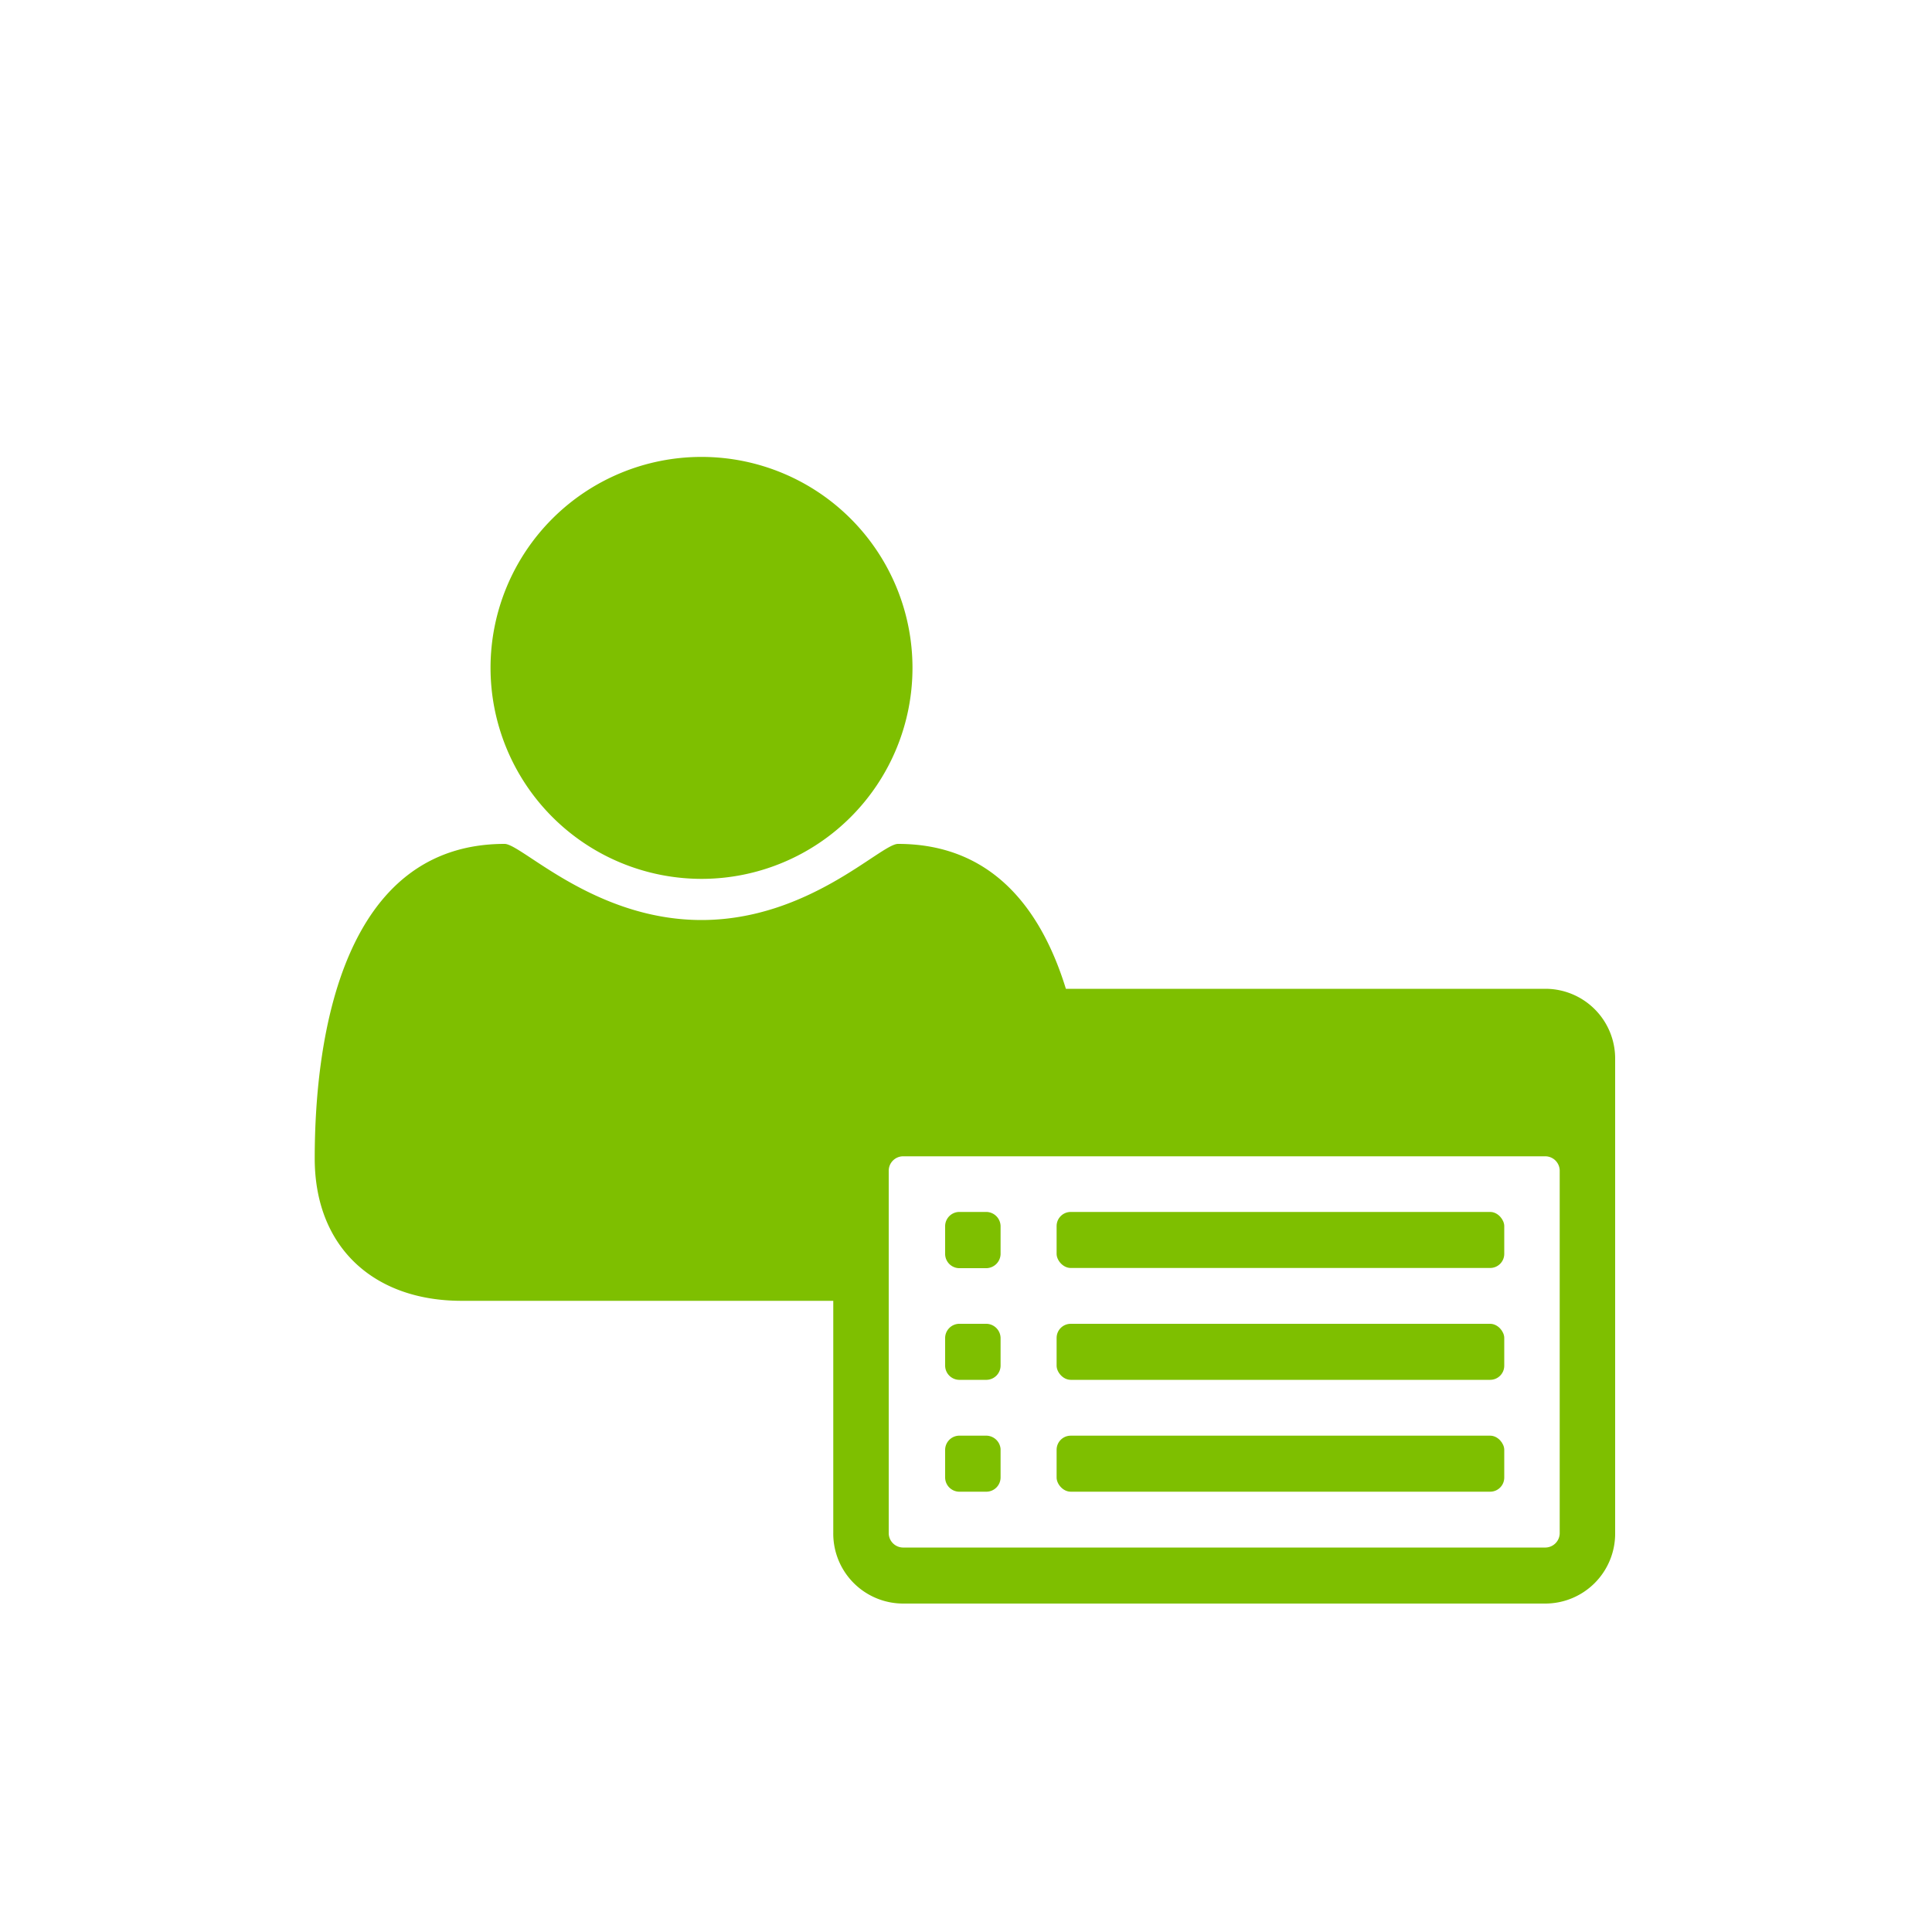 <svg xmlns="http://www.w3.org/2000/svg" viewBox="0 0 100 100"><defs><style>.cls-1{fill:none;}.cls-2{fill:#7ebf00;}</style></defs><title>icon16-egais-lk</title><g id="Layer_2" data-name="Layer 2"><g id="Layer_1-2" data-name="Layer 1"><rect class="cls-1" width="100" height="100"/><rect class="cls-2" x="54.69" y="68.52" width="23.17" height="2.9" rx="0.73" ry="0.73"/><rect class="cls-2" x="54.69" y="74.31" width="23.17" height="2.9" rx="0.73" ry="0.73"/><path class="cls-2" d="M51.07,68.52H49.63a.74.74,0,0,0-.71.73v1.44a.74.74,0,0,0,.71.73h1.44a.74.74,0,0,0,.72-.73V69.25A.75.75,0,0,0,51.07,68.52Z"/><path class="cls-2" d="M80,51.18H55.17c-1.27-4.12-3.81-7.5-8.69-7.5-.89,0-4.62,3.94-10.17,3.94S27,43.68,26.12,43.68c-8.33,0-9.83,9.86-9.83,16.28,0,4.6,3.06,7.37,7.6,7.37H43.13v12A3.62,3.62,0,0,0,46.73,83H80a3.62,3.62,0,0,0,3.6-3.63V54.79A3.61,3.61,0,0,0,80,51.18Zm.73,28.19a.75.75,0,0,1-.73.73H46.73a.75.75,0,0,1-.73-.73V60.58a.75.75,0,0,1,.73-.73H80a.75.75,0,0,1,.73.73Z"/><rect class="cls-2" x="54.69" y="62.73" width="23.17" height="2.9" rx="0.73" ry="0.73"/><path class="cls-2" d="M36.31,45.49A10.92,10.92,0,1,0,25.39,34.56,10.93,10.93,0,0,0,36.31,45.49Z"/><path class="cls-2" d="M51.07,74.31H49.63a.74.74,0,0,0-.71.73v1.44a.74.74,0,0,0,.71.73h1.44a.74.74,0,0,0,.72-.73V75A.75.75,0,0,0,51.07,74.31Z"/><path class="cls-2" d="M51.07,62.73H49.63a.74.74,0,0,0-.71.73v1.45a.74.74,0,0,0,.71.73h1.44a.75.75,0,0,0,.72-.73V63.46A.75.75,0,0,0,51.07,62.73Z"/></g></g></svg>